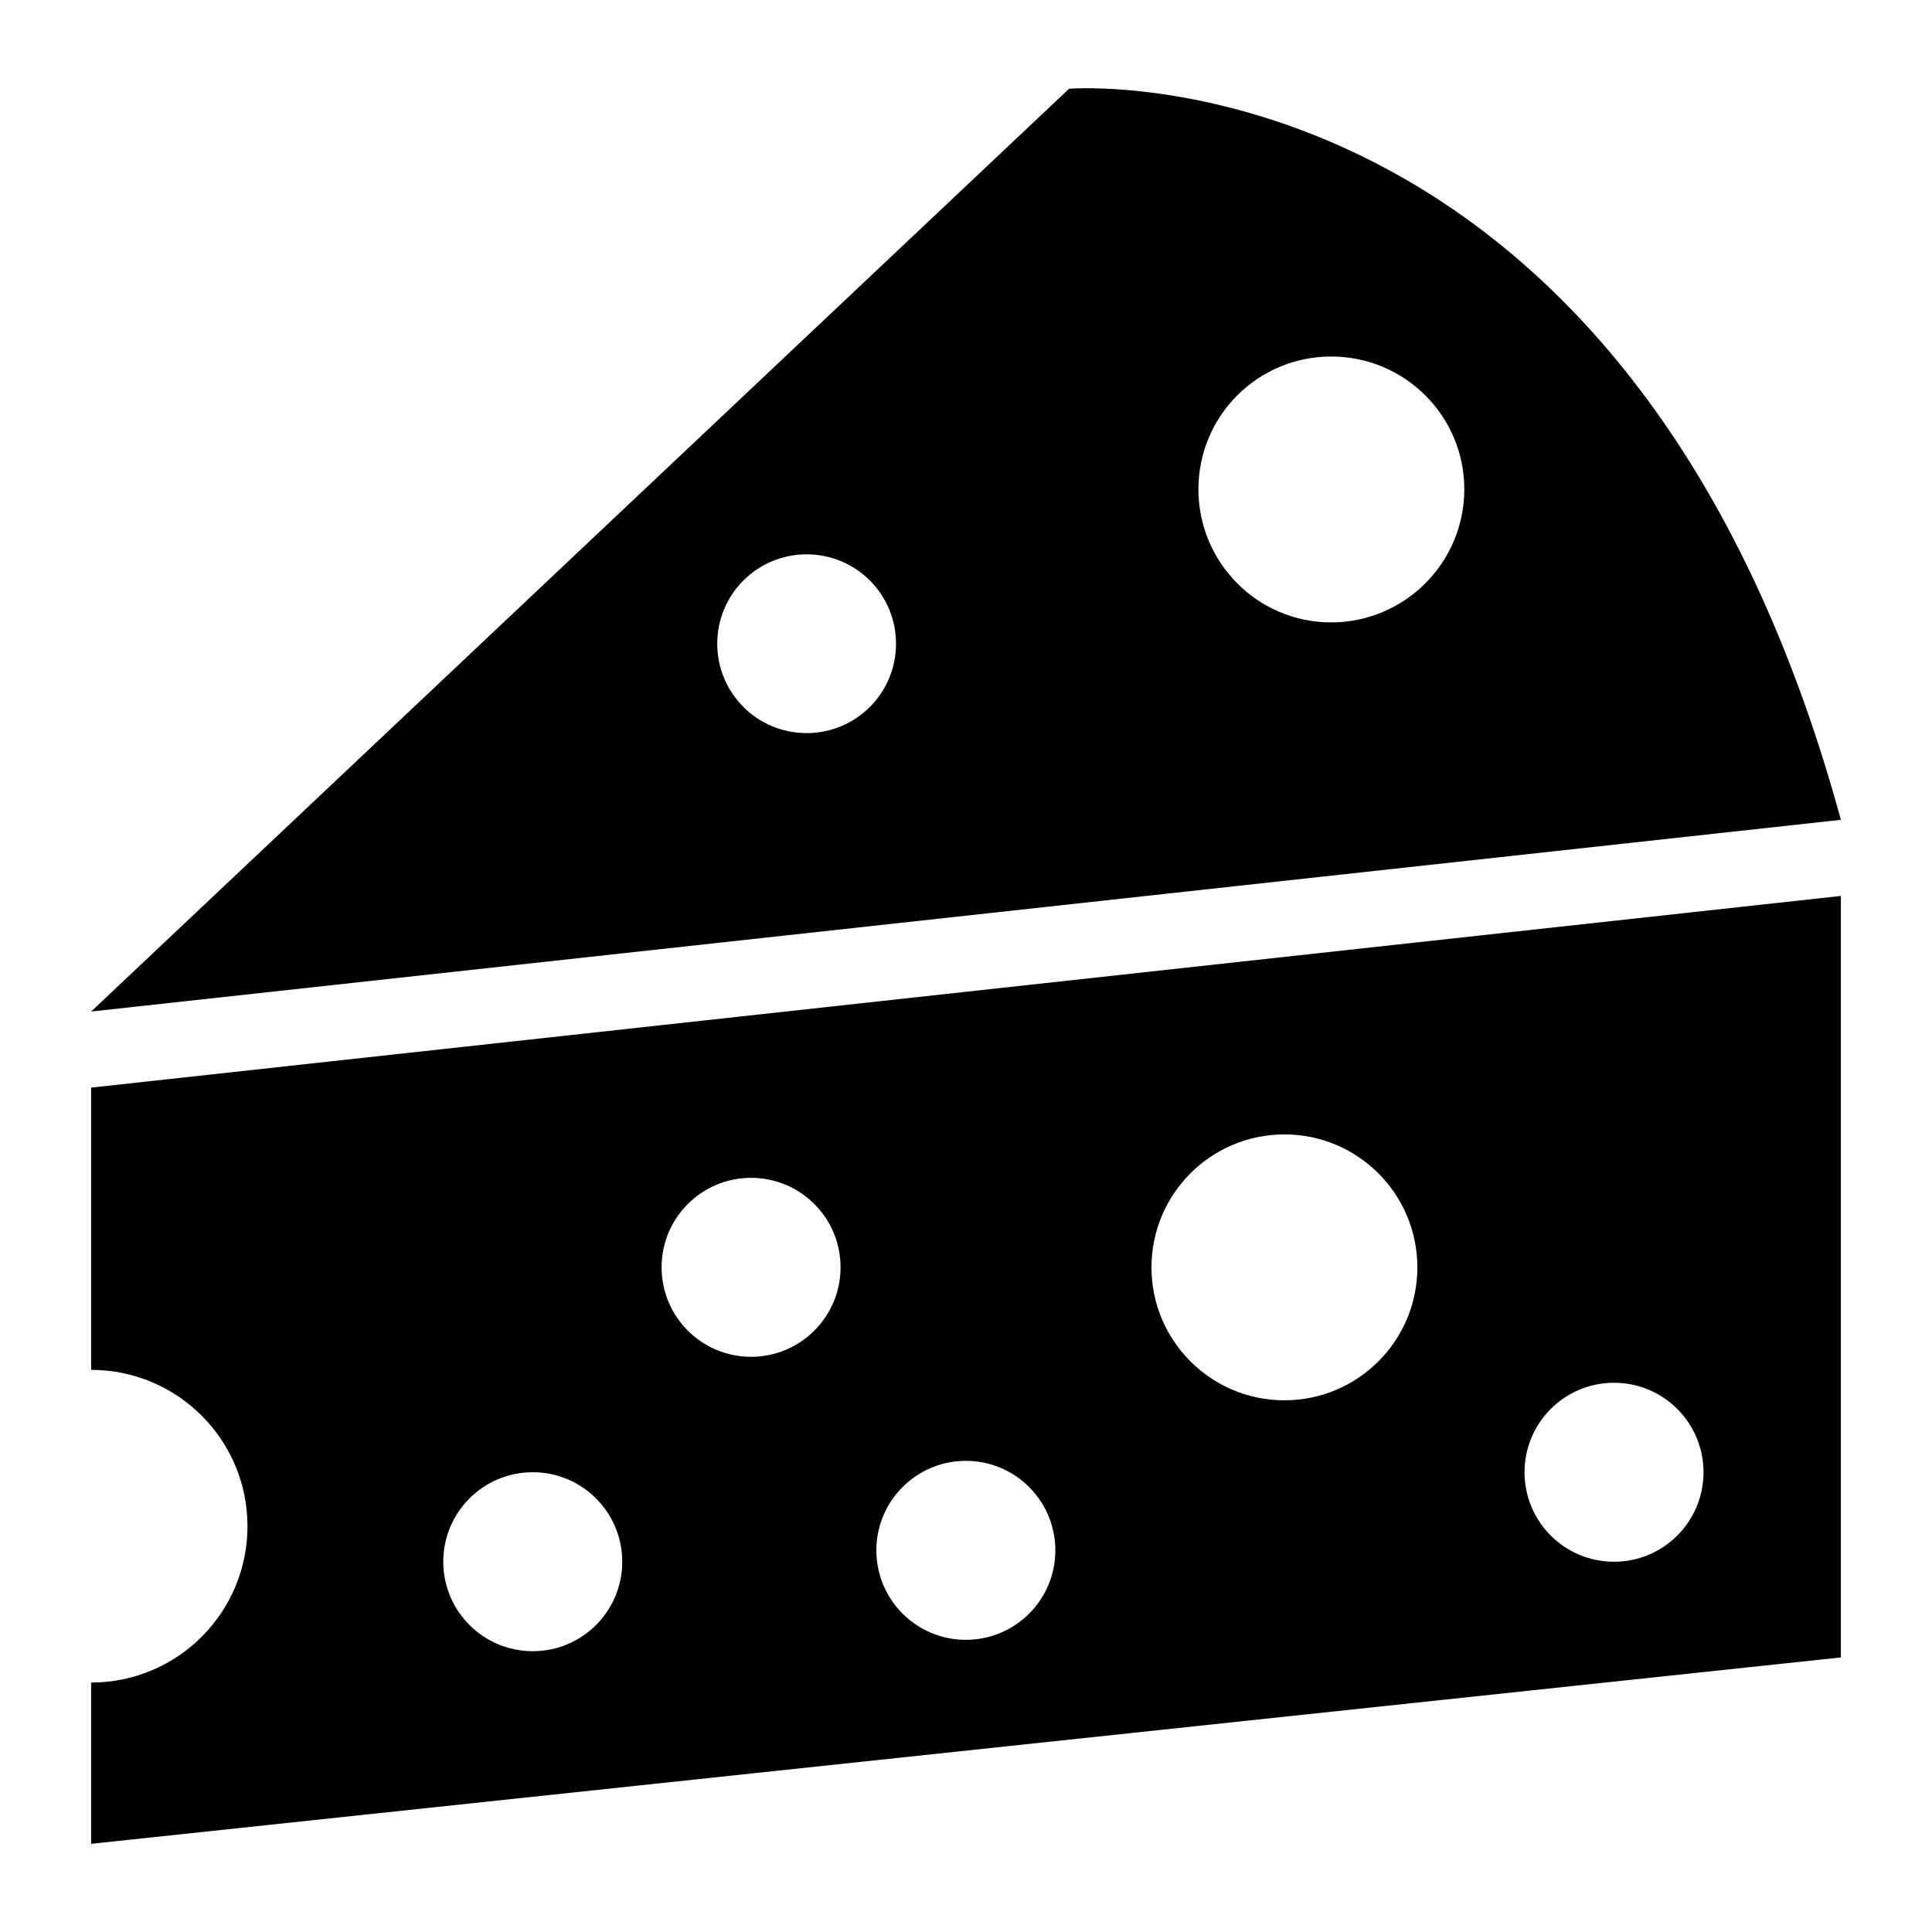 <?xml version="1.0" encoding="iso-8859-1"?><svg id="Layer_1" enable-background="new 0 0 53 53" height="512" viewBox="0 0 53 53" width="512" xmlns="http://www.w3.org/2000/svg"><g id="_x31_00"><path d="m29.328 2.434-26.828 25.315 48-5.259c-5.812-21.308-21.172-20.056-21.172-20.056zm-7.2 17.677c-1.357 0-2.452-1.096-2.452-2.452 0-1.357 1.096-2.452 2.452-2.452 1.357 0 2.452 1.096 2.452 2.452 0 1.357-1.096 2.452-2.452 2.452zm14.39-3.037c-2.014 0-3.642-1.638-3.642-3.652 0-2.014 1.628-3.642 3.642-3.642 2.014 0 3.652 1.628 3.652 3.642 0 2.014-1.638 3.652-3.652 3.652z"/><path d="m2.5 29.836v7.743c2.369 0 4.289 1.92 4.289 4.289 0 2.369-1.92 4.289-4.289 4.289v4.424l48-5.113v-20.89zm12.115 15.461c-1.356 0-2.455-1.099-2.455-2.455 0-1.356 1.099-2.455 2.455-2.455s2.455 1.099 2.455 2.455c0 1.356-1.099 2.455-2.455 2.455zm5.989-8.076c-1.356 0-2.455-1.099-2.455-2.455 0-1.356 1.099-2.455 2.455-2.455 1.356 0 2.455 1.099 2.455 2.455 0 1.356-1.099 2.455-2.455 2.455zm5.892 7.764c-1.356 0-2.455-1.099-2.455-2.455 0-1.356 1.099-2.455 2.455-2.455 1.356 0 2.455 1.099 2.455 2.455 0 1.356-1.099 2.455-2.455 2.455zm8.739-6.571c-2.014 0-3.647-1.633-3.647-3.647 0-2.014 1.633-3.647 3.647-3.647 2.014 0 3.647 1.633 3.647 3.647-0 2.014-1.633 3.647-3.647 3.647zm9.042 4.429c-1.356 0-2.455-1.099-2.455-2.455s1.099-2.455 2.455-2.455c1.356 0 2.455 1.099 2.455 2.455s-1.099 2.455-2.455 2.455z"/></g></svg>